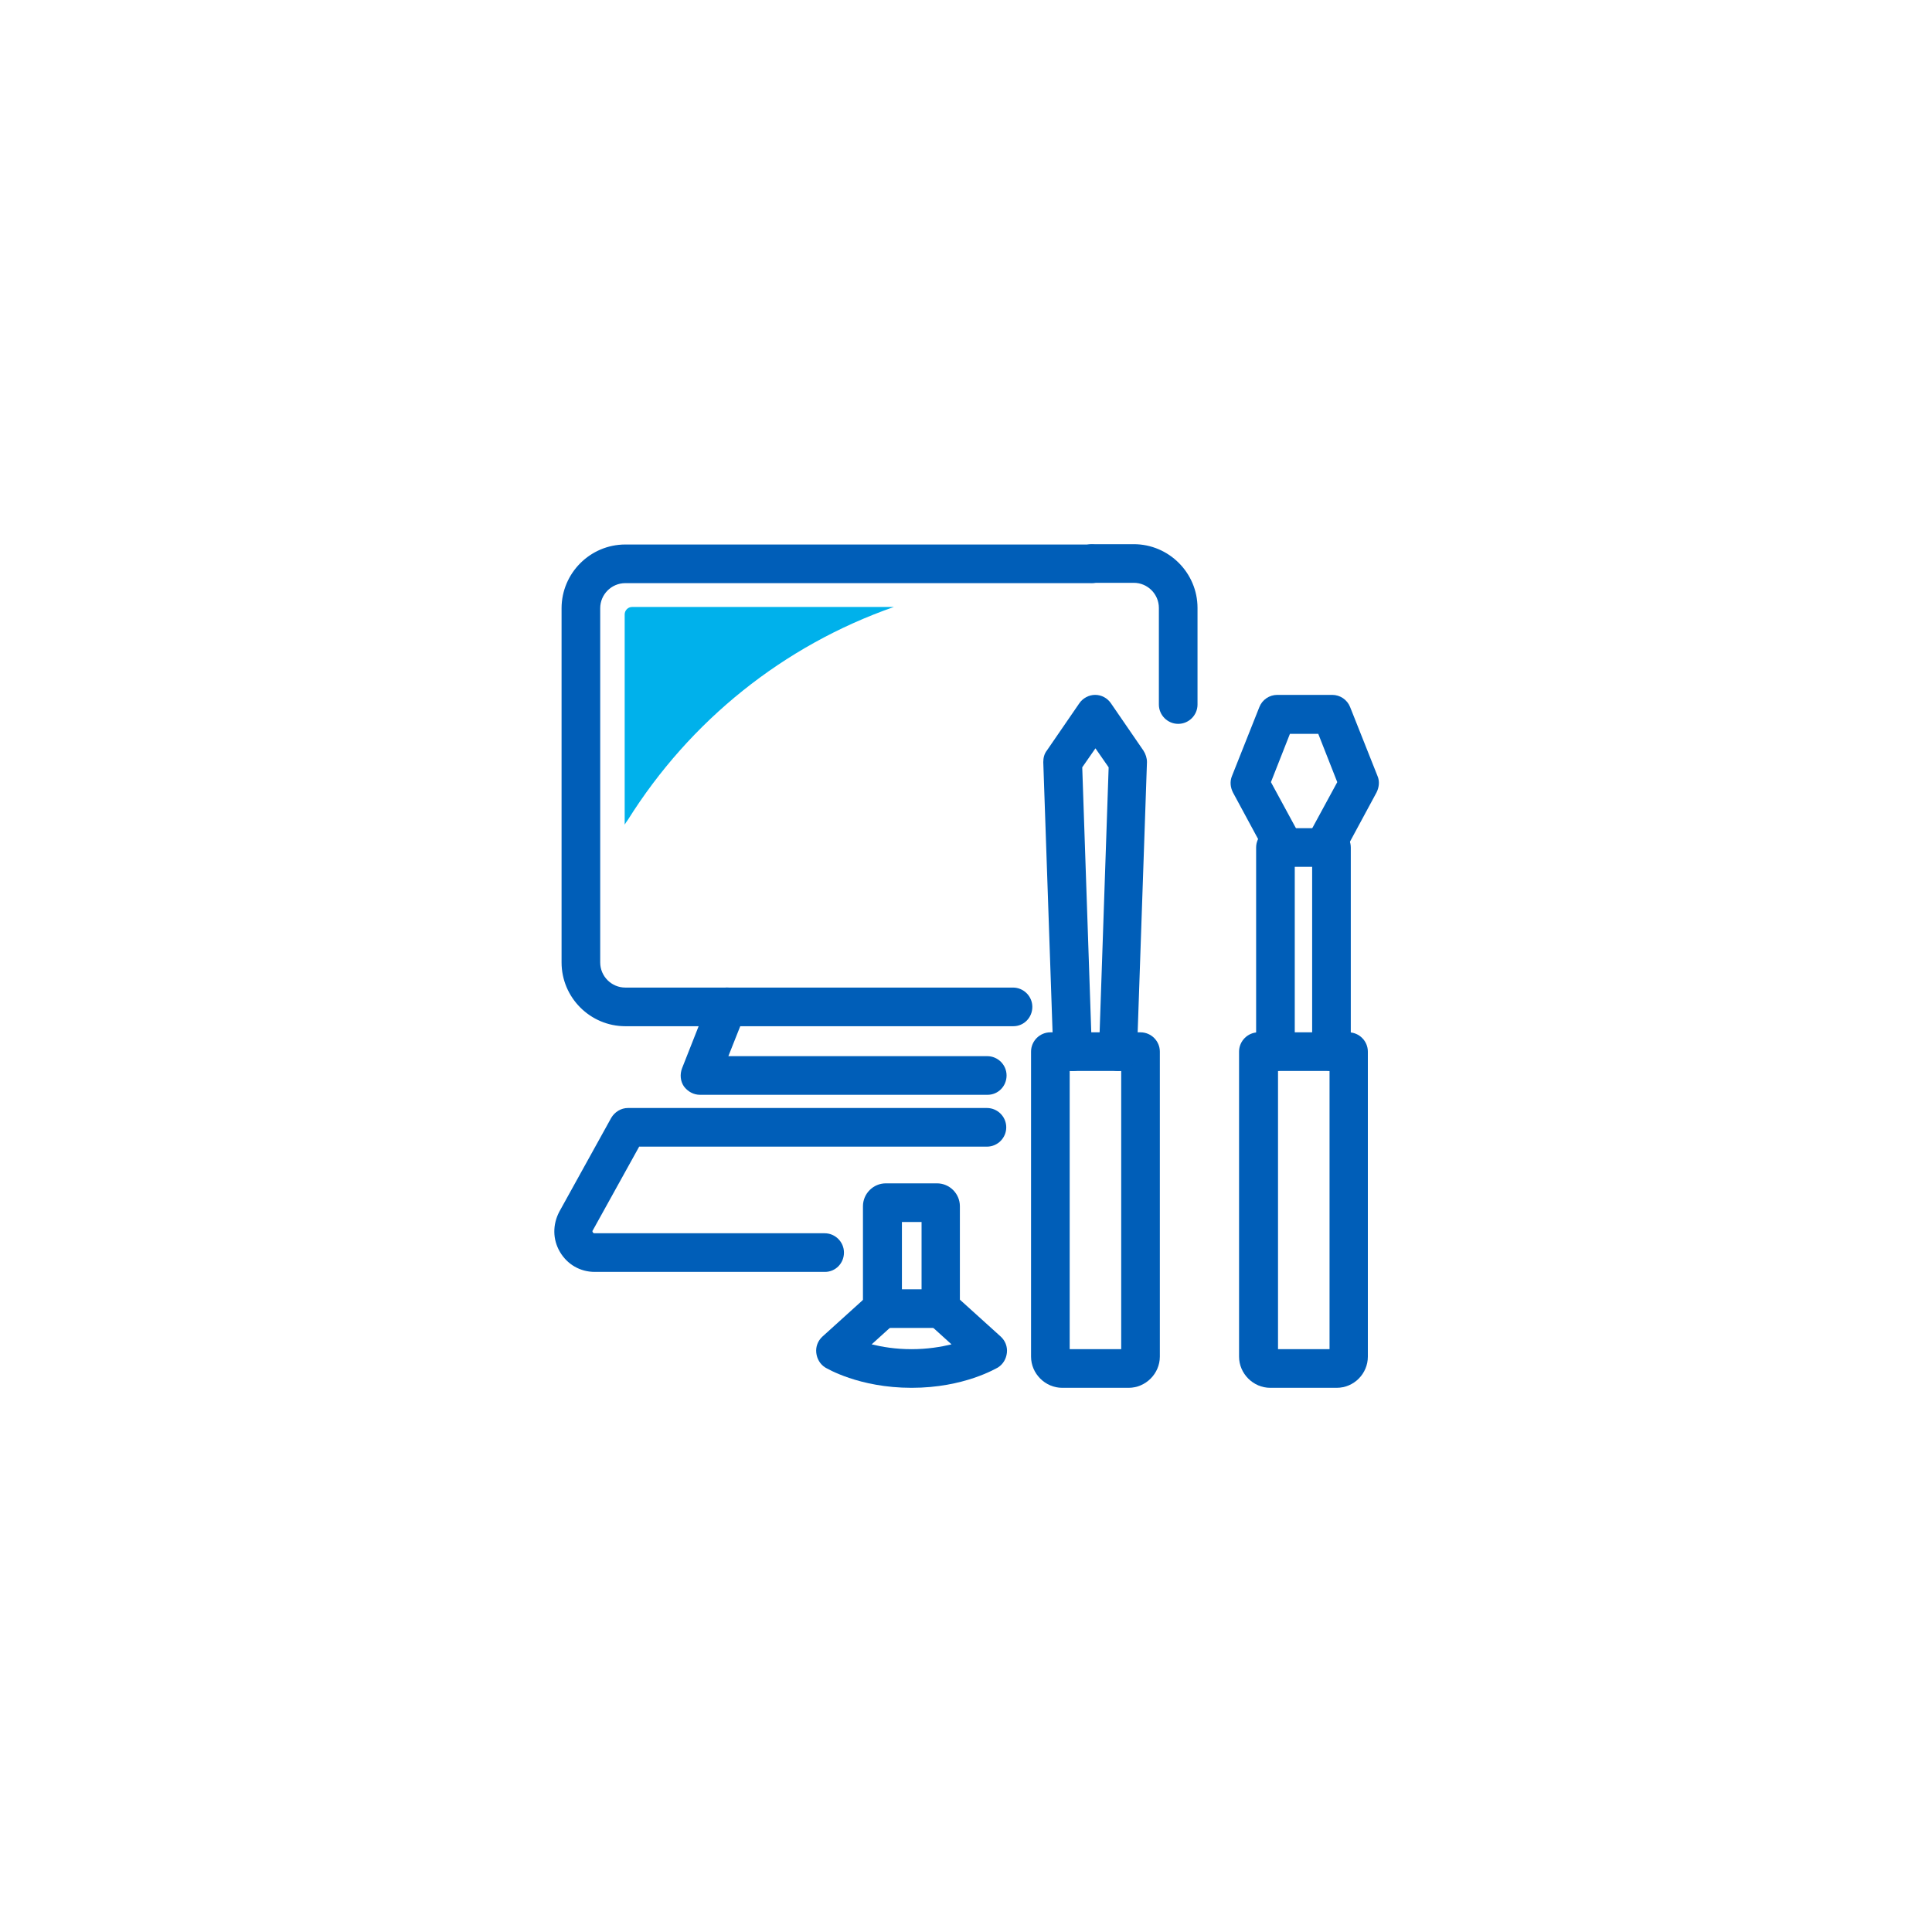 <?xml version="1.0" encoding="utf-8"?>
<!-- Generator: Adobe Illustrator 27.8.0, SVG Export Plug-In . SVG Version: 6.00 Build 0)  -->
<svg version="1.1" id="Layer_1" xmlns="http://www.w3.org/2000/svg" xmlns:xlink="http://www.w3.org/1999/xlink" x="0px" y="0px"
	 viewBox="0 0 600 600" style="enable-background:new 0 0 600 600;" xml:space="preserve">
<style type="text/css">
	.st0{fill:#005EB8;}
	.st1{fill:#00B1EB;}
</style>
<g>
	<path class="st0" d="M365.9,224.8c-3.3,0-6-2.7-6-6v-30c0-4.3-3.5-7.8-7.8-7.8h-13c-3.3,0-6-2.7-6-6s2.7-6,6-6h13
		c10.9,0,19.8,8.9,19.8,19.8v30C371.9,222.1,369.2,224.8,365.9,224.8z"/>
	<path class="st0" d="M314.7,318.7H194.2c-10.9,0-19.8-8.9-19.8-19.8v-110c0-10.9,8.9-19.8,19.8-19.8h144.8c3.3,0,6,2.7,6,6
		c0,3.3-2.7,6-6,6H194.2c-4.3,0-7.8,3.5-7.8,7.8v110c0,4.3,3.5,7.8,7.8,7.8h120.4c3.3,0,6,2.7,6,6S318,318.7,314.7,318.7z"/>
	<path class="st0" d="M306.7,340h-89.3c-2,0-3.8-1-5-2.6c-1.1-1.6-1.3-3.7-0.6-5.6l8.4-21.3c1.2-3.1,4.7-4.6,7.8-3.4
		c3.1,1.2,4.6,4.7,3.4,7.8l-5.2,13.1h80.4c3.3,0,6,2.7,6,6S310,340,306.7,340z"/>
	<path class="st0" d="M256.2,395h-71.5c-4.5,0-8.5-2.3-10.8-6.2c-2.3-3.9-2.3-8.5-0.2-12.5l16.1-29.1c1.1-1.9,3.1-3.1,5.2-3.1h111.5
		c3.3,0,6,2.7,6,6s-2.7,6-6,6h-108l-14.4,26c-0.1,0.1-0.2,0.3,0,0.6s0.4,0.3,0.5,0.3h71.5c3.3,0,6,2.7,6,6S259.5,395,256.2,395z"/>
	<path class="st0" d="M283.1,431c-16.4,0-26.4-6.1-26.8-6.3c-1.6-1-2.6-2.7-2.8-4.6s0.5-3.7,1.9-5l14.6-13.2c2.5-2.2,6.2-2,8.5,0.4
		c2.2,2.5,2,6.2-0.4,8.5l-7.4,6.7c3.3,0.8,7.4,1.5,12.4,1.5c4.9,0,9.1-0.7,12.4-1.5l-7.4-6.7c-2.5-2.2-2.6-6-0.4-8.5
		c2.2-2.5,6-2.6,8.5-0.4l14.6,13.2c1.4,1.3,2.1,3.1,1.9,5s-1.2,3.6-2.8,4.6C309.4,424.9,299.5,431,283.1,431z"/>
	<path class="st0" d="M292.1,412.4h-18.1c-3.3,0-6-2.7-6-6v-31.8c0-3.9,3.2-7.1,7.1-7.1H291c3.9,0,7.1,3.2,7.1,7.1v31.8
		C298.1,409.7,295.4,412.4,292.1,412.4z M280.1,400.4h6.1v-20.9h-6.1V400.4z M291,379.4L291,379.4L291,379.4z"/>
	<path class="st0" d="M350.5,431h-20.6c-5.3,0-9.7-4.4-9.7-9.7v-94.7c0-3.3,2.7-6,6-6h28c3.3,0,6,2.7,6,6v94.7
		C360.2,426.6,355.8,431,350.5,431z M332.2,419h16v-86.4h-16V419z"/>
	<path class="st0" d="M347.3,332.6c-0.1,0-0.1,0-0.2,0c-3.3-0.1-5.9-2.9-5.8-6.2l3-88.1l-4.1-5.9l-4.1,5.9l3,88.1
		c0.1,3.3-2.5,6.1-5.8,6.2c-3.3,0.1-6.1-2.5-6.2-5.8l-3.1-90.1c0-1.3,0.3-2.6,1.1-3.6l10.1-14.7c1.1-1.6,3-2.6,4.9-2.6l0,0
		c2,0,3.8,1,4.9,2.6l10.1,14.7c0.7,1.1,1.1,2.3,1.1,3.6l-3.1,90.1C353.2,330,350.5,332.6,347.3,332.6z"/>
	<path class="st0" d="M415.1,431h-20.6c-5.3,0-9.7-4.4-9.7-9.7v-94.7c0-3.3,2.7-6,6-6h28c3.3,0,6,2.7,6,6v94.7
		C424.8,426.6,420.5,431,415.1,431z M396.9,419h16v-86.4h-16V419z"/>
	<path class="st0" d="M413.5,332.6c-3.3,0-6-2.7-6-6v-57.4h-5.4v57.4c0,3.3-2.7,6-6,6s-6-2.7-6-6v-63.4c0-3.3,2.7-6,6-6h17.4
		c3.3,0,6,2.7,6,6v63.4C419.5,329.9,416.8,332.6,413.5,332.6z"/>
	<path class="st0" d="M411,269.2c-1,0-1.9-0.2-2.8-0.7c-2.9-1.6-4-5.2-2.4-8.1l9.5-17.5l-5.9-15h-8.8l-5.9,15l9.5,17.5
		c1.6,2.9,0.5,6.6-2.4,8.1c-2.9,1.6-6.6,0.5-8.1-2.4l-10.8-20c-0.8-1.6-1-3.4-0.3-5.1l8.5-21.4c0.9-2.3,3.1-3.8,5.6-3.8h17
		c2.5,0,4.7,1.5,5.6,3.8l8.5,21.4c0.7,1.6,0.5,3.5-0.3,5.1l-10.8,20C415.2,268.1,413.1,269.2,411,269.2z"/>
	<path class="st1" d="M194,190.8v65.3c0.3-0.5,0.6-1,1-1.5c19.3-30.8,48.3-54.1,82.6-66.1h0h-81.3C195,188.5,194,189.6,194,190.8z"
		/>
</g>
</svg>

